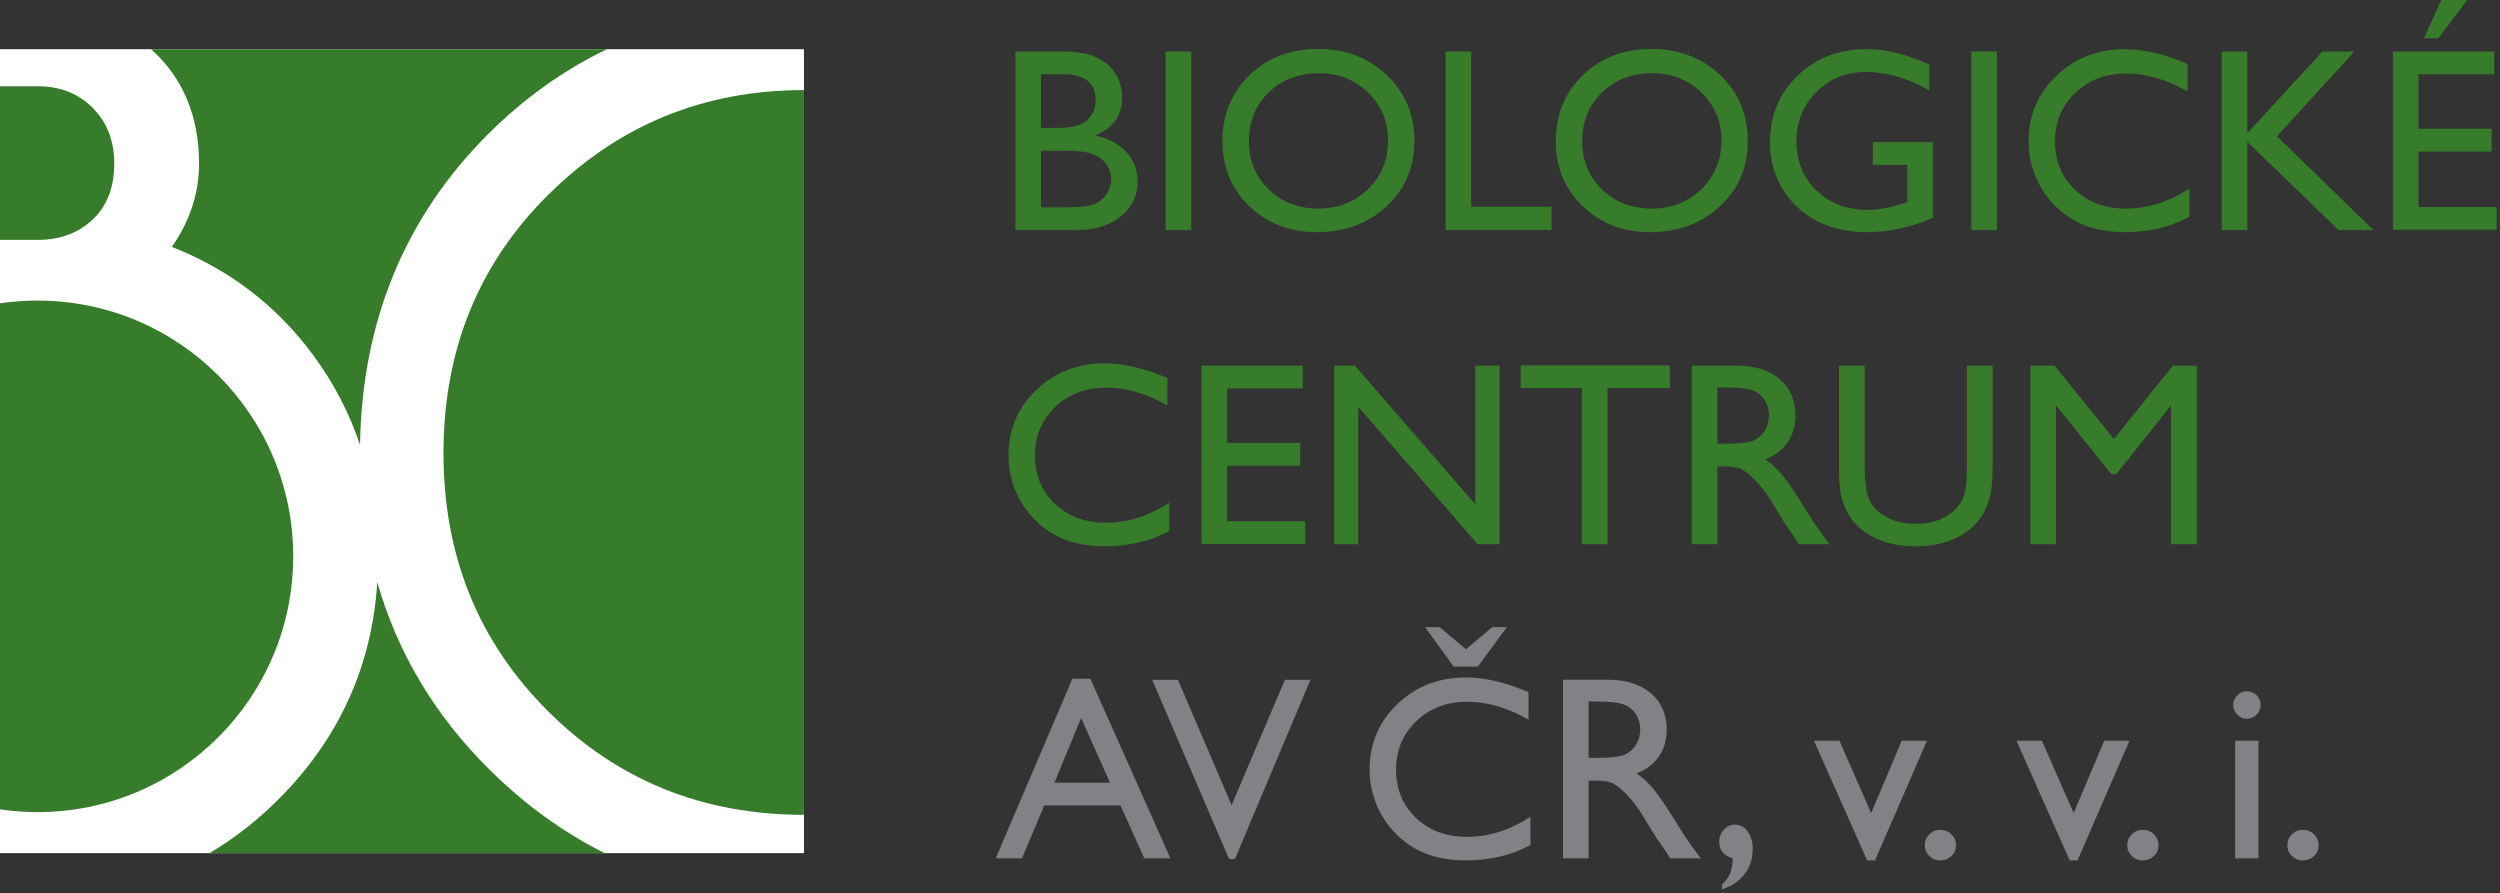 <?xml version="1.0" encoding="UTF-8" standalone="no"?>
<svg xmlns="http://www.w3.org/2000/svg" xmlns:xlink="http://www.w3.org/1999/xlink" xmlns:serif="http://www.serif.com/" width="100%" height="100%" viewBox="0 0 459 164" version="1.1" xml:space="preserve" style="fill-rule:evenodd;clip-rule:evenodd;stroke-linejoin:round;stroke-miterlimit:2;">
  <rect x="0" y="0" width="459" height="164" fill="#333333" stroke="none"/>
  <path d="M197.527,42.241l-11.1,0l-0,-32.784l8.589,0c2.707,0 4.819,0.365 6.336,1.092c1.518,0.728 2.675,1.729 3.473,3.004c0.798,1.275 1.197,2.748 1.197,4.422c-0,3.223 -1.666,5.531 -4.998,6.923c2.393,0.454 4.298,1.44 5.714,2.957c1.416,1.518 2.124,3.333 2.124,5.445c-0,1.674 -0.43,3.168 -1.291,4.482c-0.86,1.314 -2.124,2.386 -3.79,3.215c-1.666,0.83 -3.751,1.244 -6.254,1.244m-2.37,-28.607l-4.037,0l-0,9.856l3.122,0c2.503,0 4.282,-0.477 5.338,-1.431c1.056,-0.954 1.584,-2.19 1.584,-3.708c-0,-3.145 -2.002,-4.717 -6.007,-4.717m0.352,14.034l-4.389,0l-0,10.396l4.623,0c2.566,0 4.307,-0.198 5.222,-0.597c0.915,-0.399 1.651,-1.022 2.206,-1.867c0.555,-0.845 0.833,-1.753 0.833,-2.723c-0,-1.001 -0.293,-1.916 -0.88,-2.745c-0.587,-0.829 -1.42,-1.447 -2.499,-1.854c-1.08,-0.407 -2.785,-0.61 -5.116,-0.61" style="fill:#377c2b;fill-rule:nonzero;"></path>
  <rect x="214.016" y="9.457" width="4.693" height="32.784" style="fill:#377c2b;"></rect>
  <path d="M241.982,8.988c5.065,-0 9.283,1.604 12.652,4.811c3.369,3.207 5.053,7.228 5.053,12.062c0,4.835 -1.7,8.837 -5.1,12.005c-3.4,3.168 -7.688,4.751 -12.863,4.751c-4.941,-0 -9.057,-1.583 -12.348,-4.751c-3.292,-3.168 -4.937,-7.139 -4.937,-11.911c0,-4.897 1.658,-8.949 4.972,-12.156c3.314,-3.207 7.505,-4.811 12.571,-4.811m0.188,4.459c-3.752,-0 -6.836,1.173 -9.25,3.52c-2.416,2.347 -3.623,5.343 -3.623,8.988c0,3.536 1.212,6.477 3.634,8.824c2.423,2.347 5.455,3.52 9.098,3.52c3.657,-0 6.709,-1.197 9.155,-3.591c2.446,-2.393 3.669,-5.374 3.669,-8.941c0,-3.473 -1.223,-6.393 -3.669,-8.763c-2.446,-2.371 -5.451,-3.557 -9.014,-3.557" style="fill:#377c2b;fill-rule:nonzero;"></path>
  <path d="M265.412,9.457l4.694,0l0,28.513l14.761,0l0,4.271l-19.455,0l0,-32.784Z" style="fill:#377c2b;fill-rule:nonzero;"></path>
  <path d="M303.187,8.988c5.065,-0 9.283,1.604 12.653,4.811c3.369,3.207 5.053,7.228 5.053,12.062c-0,4.835 -1.7,8.837 -5.1,12.005c-3.402,3.168 -7.688,4.751 -12.864,4.751c-4.94,-0 -9.056,-1.583 -12.348,-4.751c-3.291,-3.168 -4.936,-7.139 -4.936,-11.911c-0,-4.897 1.657,-8.949 4.971,-12.156c3.316,-3.207 7.506,-4.811 12.571,-4.811m0.188,4.459c-3.751,-0 -6.835,1.173 -9.25,3.52c-2.415,2.347 -3.622,5.343 -3.622,8.988c-0,3.536 1.211,6.477 3.633,8.824c2.424,2.347 5.457,3.52 9.098,3.52c3.657,-0 6.709,-1.197 9.156,-3.591c2.446,-2.393 3.669,-5.374 3.669,-8.941c-0,-3.473 -1.223,-6.393 -3.669,-8.763c-2.447,-2.371 -5.452,-3.557 -9.015,-3.557" style="fill:#377c2b;fill-rule:nonzero;"></path>
  <path d="M343.86,26.096l11.006,-0l0,13.893c-4.036,1.752 -8.041,2.628 -12.015,2.628c-5.429,-0 -9.767,-1.583 -13.013,-4.751c-3.246,-3.168 -4.869,-7.077 -4.869,-11.723c0,-4.897 1.681,-8.973 5.045,-12.227c3.364,-3.254 7.58,-4.881 12.649,-4.881c1.846,-0 3.598,0.201 5.257,0.6c1.658,0.399 3.755,1.129 6.289,2.193l0,4.787c-3.911,-2.269 -7.791,-3.403 -11.64,-3.403c-3.582,-0 -6.602,1.22 -9.058,3.661c-2.457,2.441 -3.685,5.437 -3.685,8.988c0,3.724 1.228,6.767 3.685,9.129c2.456,2.363 5.616,3.544 9.481,3.544c1.877,-0 4.122,-0.431 6.735,-1.291l0.446,-0.141l0,-6.829l-6.313,-0l0,-4.177Z" style="fill:#377c2b;fill-rule:nonzero;"></path>
  <rect x="361.934" y="9.457" width="4.693" height="32.784" style="fill:#377c2b;"></rect>
  <path d="M401.965,34.638l-0,5.163c-3.442,1.877 -7.416,2.816 -11.921,2.816c-3.661,-0 -6.767,-0.735 -9.317,-2.206c-2.55,-1.471 -4.568,-3.497 -6.055,-6.078c-1.486,-2.582 -2.229,-5.374 -2.229,-8.378c-0,-4.772 1.701,-8.785 5.104,-12.039c3.403,-3.254 7.6,-4.881 12.59,-4.881c3.442,-0 7.267,0.899 11.476,2.699l-0,5.045c-3.833,-2.19 -7.58,-3.285 -11.241,-3.285c-3.755,-0 -6.872,1.186 -9.352,3.556c-2.48,2.371 -3.719,5.338 -3.719,8.905c-0,3.598 1.22,6.555 3.66,8.871c2.441,2.315 5.562,3.473 9.364,3.473c3.974,-0 7.854,-1.22 11.64,-3.661" style="fill:#377c2b;fill-rule:nonzero;"></path>
  <path d="M426.404,9.457l5.866,0l-14.22,15.559l17.716,17.225l-6.406,0l-16.756,-16.192l-0,16.192l-4.694,0l-0,-32.784l4.694,0l-0,14.996l13.8,-14.996Z" style="fill:#377c2b;fill-rule:nonzero;"></path>
  <path d="M439.342,9.457l18.586,0l0,4.177l-13.893,0l0,9.998l13.424,0l0,4.2l-13.424,0l0,10.185l14.339,0l0,4.177l-19.032,0l0,-32.737Zm13.635,-9.457l-5.304,7.04l-2.628,0l3.168,-7.04l4.764,0Z" style="fill:#377c2b;fill-rule:nonzero;"></path>
  <path d="M214.682,92.313l-0,5.163c-3.442,1.877 -7.416,2.816 -11.922,2.816c-3.661,0 -6.766,-0.735 -9.316,-2.206c-2.55,-1.471 -4.569,-3.497 -6.055,-6.078c-1.486,-2.581 -2.229,-5.374 -2.229,-8.378c-0,-4.772 1.701,-8.785 5.104,-12.039c3.403,-3.254 7.6,-4.881 12.59,-4.881c3.442,0 7.267,0.9 11.476,2.699l-0,5.045c-3.833,-2.19 -7.58,-3.285 -11.241,-3.285c-3.755,0 -6.872,1.183 -9.352,3.554c-2.48,2.37 -3.719,5.34 -3.719,8.907c-0,3.598 1.22,6.555 3.661,8.871c2.44,2.315 5.561,3.473 9.363,3.473c3.974,0 7.854,-1.22 11.64,-3.661" style="fill:#377c2b;fill-rule:nonzero;"></path>
  <path d="M220.603,67.133l18.586,-0l0,4.177l-13.892,-0l0,9.997l13.423,-0l0,4.201l-13.423,-0l0,10.185l14.338,-0l0,4.177l-19.032,-0l0,-32.737Z" style="fill:#377c2b;fill-rule:nonzero;"></path>
  <path d="M270.866,67.133l4.459,-0l-0,32.784l-4.037,-0l-21.918,-25.251l-0,25.251l-4.412,-0l-0,-32.784l3.802,-0l22.106,25.462l-0,-25.462Z" style="fill:#377c2b;fill-rule:nonzero;"></path>
  <path d="M279.189,67.086l27.387,-0l-0,4.177l-11.429,-0l-0,28.654l-4.717,-0l-0,-28.654l-11.241,-0l-0,-4.177Z" style="fill:#377c2b;fill-rule:nonzero;"></path>
  <path d="M310.608,99.917l-0,-32.784l8.214,-0c3.316,-0 5.949,0.821 7.896,2.464c1.948,1.643 2.922,3.864 2.922,6.665c-0,1.908 -0.477,3.559 -1.431,4.951c-0.955,1.393 -2.324,2.433 -4.107,3.121c1.048,0.689 2.073,1.628 3.074,2.817c1.001,1.189 2.409,3.262 4.224,6.219c1.142,1.861 2.058,3.261 2.746,4.2l1.737,2.347l-5.586,-0l-1.43,-2.162c-0.047,-0.078 -0.141,-0.211 -0.28,-0.399l-0.914,-1.29l-1.454,-2.397l-1.57,-2.558c-0.968,-1.345 -1.856,-2.417 -2.663,-3.215c-0.807,-0.795 -1.536,-1.369 -2.185,-1.721c-0.651,-0.352 -1.743,-0.526 -3.278,-0.526l-1.221,-0l-0,14.268l-4.694,-0Zm6.102,-28.795l-1.408,-0l-0,10.349l1.783,-0c2.378,-0 4.009,-0.203 4.893,-0.61c0.884,-0.406 1.572,-1.022 2.065,-1.843c0.493,-0.822 0.739,-1.755 0.739,-2.803c-0,-1.033 -0.273,-1.969 -0.821,-2.806c-0.547,-0.837 -1.318,-1.426 -2.311,-1.771c-0.994,-0.344 -2.641,-0.516 -4.94,-0.516" style="fill:#377c2b;fill-rule:nonzero;"></path>
  <path d="M361.13,67.133l4.717,-0l-0,18.61c-0,2.519 -0.184,4.42 -0.552,5.703c-0.367,1.282 -0.821,2.349 -1.361,3.202c-0.539,0.852 -1.2,1.616 -1.983,2.289c-2.597,2.237 -5.992,3.356 -10.184,3.356c-4.272,-0 -7.698,-1.111 -10.279,-3.333c-0.783,-0.688 -1.444,-1.46 -1.983,-2.312c-0.54,-0.853 -0.986,-1.896 -1.338,-3.132c-0.352,-1.236 -0.528,-3.176 -0.528,-5.82l-0,-18.563l4.717,-0l-0,18.61c-0,3.082 0.352,5.225 1.056,6.43c0.704,1.205 1.776,2.169 3.215,2.897c1.439,0.727 3.137,1.093 5.093,1.093c2.784,-0 5.053,-0.728 6.805,-2.183c0.923,-0.782 1.588,-1.705 1.995,-2.769c0.407,-1.064 0.61,-2.887 0.61,-5.468l-0,-18.61Z" style="fill:#377c2b;fill-rule:nonzero;"></path>
  <path d="M398.944,67.133l4.389,-0l-0,32.784l-4.717,-0l-0,-25.509l-10.08,12.673l-0.868,-0l-10.197,-12.673l-0,25.509l-4.693,-0l-0,-32.784l4.443,-0l10.894,13.463l10.829,-13.463Z" style="fill:#377c2b;fill-rule:nonzero;"></path>
  <path d="M196.894,124.618l3.298,-0l14.7,32.971l-4.803,-0l-4.37,-9.716l-13.987,-0l-4.096,9.716l-4.824,-0l14.082,-32.971Zm6.896,19.078l-5.29,-11.873l-4.906,11.873l10.196,-0Z" style="fill:#808285;fill-rule:nonzero;"></path>
  <path d="M235.917,124.806l4.675,-0l-13.861,32.924l-1.064,-0l-14.128,-32.924l4.725,-0l9.859,23.02l9.794,-23.02Z" style="fill:#808285;fill-rule:nonzero;"></path>
  <path d="M280.984,149.985l-0,5.163c-3.442,1.877 -7.416,2.816 -11.922,2.816c-3.661,0 -6.766,-0.735 -9.316,-2.206c-2.55,-1.471 -4.569,-3.497 -6.055,-6.078c-1.486,-2.582 -2.229,-5.374 -2.229,-8.378c-0,-4.77 1.701,-8.783 5.104,-12.038c3.403,-3.254 7.599,-4.881 12.59,-4.881c3.442,0 7.267,0.9 11.476,2.699l0,5.045c-3.833,-2.19 -7.58,-3.285 -11.241,-3.285c-3.755,0 -6.872,1.186 -9.352,3.557c-2.48,2.37 -3.719,5.336 -3.719,8.903c-0,3.598 1.22,6.555 3.661,8.871c2.44,2.315 5.561,3.473 9.363,3.473c3.974,0 7.854,-1.22 11.64,-3.661m-4.318,-34.848l-5.339,7.251l-4.435,0l-5.245,-7.251l2.675,0l4.823,4.06l4.846,-4.06l2.675,0Z" style="fill:#808285;fill-rule:nonzero;"></path>
  <path d="M286.975,157.588l-0,-32.783l8.214,0c3.316,0 5.949,0.821 7.897,2.464c1.947,1.643 2.921,3.864 2.921,6.665c-0,1.909 -0.477,3.558 -1.431,4.95c-0.955,1.393 -2.324,2.433 -4.107,3.122c1.048,0.689 2.073,1.627 3.074,2.816c1.001,1.189 2.41,3.262 4.224,6.219c1.142,1.862 2.058,3.262 2.746,4.201l1.737,2.346l-5.586,0l-1.43,-2.159c-0.047,-0.078 -0.141,-0.211 -0.28,-0.399l-0.914,-1.293l-1.454,-2.394l-1.57,-2.56c-0.968,-1.345 -1.856,-2.417 -2.663,-3.213c-0.807,-0.798 -1.536,-1.371 -2.185,-1.724c-0.651,-0.349 -1.743,-0.526 -3.278,-0.526l-1.222,0l-0,14.268l-4.693,0Zm6.102,-28.793l-1.409,-0l-0,10.347l1.784,0c2.378,0 4.009,-0.203 4.893,-0.609c0.884,-0.406 1.572,-1.019 2.065,-1.839c0.493,-0.822 0.739,-1.758 0.739,-2.806c-0,-1.032 -0.273,-1.966 -0.821,-2.803c-0.548,-0.837 -1.318,-1.429 -2.311,-1.773c-0.994,-0.344 -2.641,-0.517 -4.94,-0.517" style="fill:#808285;fill-rule:nonzero;"></path>
  <path d="M316.167,163.268l0,-0.868c0.704,-0.673 1.197,-1.348 1.478,-2.029c0.282,-0.681 0.446,-1.609 0.493,-2.782c-1.658,-0.485 -2.487,-1.51 -2.487,-3.074c0,-0.845 0.285,-1.575 0.856,-2.193c0.571,-0.618 1.248,-0.929 2.03,-0.929c0.955,-0 1.737,0.423 2.347,1.268c0.61,0.844 0.915,1.924 0.915,3.238c0,1.737 -0.5,3.262 -1.502,4.576c-1.001,1.315 -2.378,2.245 -4.13,2.793" style="fill:#808285;fill-rule:nonzero;"></path>
  <path d="M349.16,136l4.631,-0l-9.536,21.964l-1.446,-0l-9.763,-21.964l4.675,-0l5.826,13.281l5.613,-13.281Z" style="fill:#808285;fill-rule:nonzero;"></path>
  <path d="M356.233,152.355c0.798,0 1.478,0.274 2.042,0.821c0.563,0.548 0.845,1.221 0.845,2.019c-0,0.782 -0.278,1.439 -0.834,1.971c-0.555,0.532 -1.24,0.798 -2.053,0.798c-0.798,0 -1.471,-0.266 -2.018,-0.798c-0.548,-0.532 -0.822,-1.189 -0.822,-1.971c-0,-0.798 0.274,-1.471 0.822,-2.019c0.547,-0.547 1.22,-0.821 2.018,-0.821" style="fill:#808285;fill-rule:nonzero;"></path>
  <path d="M386.338,136l4.631,-0l-9.536,21.964l-1.446,-0l-9.763,-21.964l4.675,-0l5.826,13.281l5.613,-13.281Z" style="fill:#808285;fill-rule:nonzero;"></path>
  <path d="M393.411,152.355c0.798,0 1.478,0.274 2.042,0.821c0.563,0.548 0.845,1.221 0.845,2.019c-0,0.782 -0.278,1.439 -0.834,1.971c-0.555,0.532 -1.239,0.798 -2.053,0.798c-0.798,0 -1.471,-0.266 -2.018,-0.798c-0.548,-0.532 -0.822,-1.189 -0.822,-1.971c-0,-0.798 0.274,-1.471 0.822,-2.019c0.547,-0.547 1.22,-0.821 2.018,-0.821" style="fill:#808285;fill-rule:nonzero;"></path>
  <path d="M412.495,126.918c0.704,-0 1.306,0.242 1.807,0.727c0.501,0.485 0.751,1.08 0.751,1.784c0,0.688 -0.25,1.283 -0.751,1.784c-0.501,0.5 -1.103,0.751 -1.807,0.751c-0.657,-0 -1.236,-0.254 -1.737,-0.762c-0.5,-0.508 -0.75,-1.1 -0.75,-1.773c0,-0.657 0.25,-1.239 0.75,-1.747c0.501,-0.509 1.08,-0.764 1.737,-0.764m-2.112,9.082l4.271,-0l0,21.589l-4.271,-0l0,-21.589Z" style="fill:#808285;fill-rule:nonzero;"></path>
  <path d="M422.807,152.355c0.798,0 1.478,0.274 2.042,0.821c0.563,0.548 0.844,1.221 0.844,2.019c-0,0.782 -0.277,1.439 -0.833,1.971c-0.555,0.532 -1.24,0.798 -2.053,0.798c-0.798,0 -1.471,-0.266 -2.018,-0.798c-0.548,-0.532 -0.822,-1.189 -0.822,-1.971c-0,-0.798 0.274,-1.471 0.822,-2.019c0.547,-0.547 1.22,-0.821 2.018,-0.821" style="fill:#808285;fill-rule:nonzero;"></path>
  <rect x="0" y="9.034" width="147.606" height="147.605" style="fill:#fff;"></rect>
  <path d="M36.542,30.054c-0,5.411 -1.677,10.527 -4.991,15.272c10.567,4.151 19.285,10.832 25.972,19.906c3.74,5.079 6.603,10.573 8.583,16.446c0.334,-22.597 8.222,-41.765 23.457,-57.001c6.597,-6.597 13.903,-11.814 21.88,-15.642l-83.709,-0c5.845,5.215 8.808,12.289 8.808,21.019" style="fill:#377c2b;fill-rule:nonzero;"></path>
  <path d="M69.266,106.871c-0.953,15.384 -7.027,28.774 -18.093,39.834c-3.948,3.95 -8.193,7.264 -12.717,9.934l72.574,0c-7.61,-3.796 -14.658,-8.897 -21.102,-15.28c-10.062,-9.951 -16.967,-21.498 -20.662,-34.488" style="fill:#377c2b;fill-rule:nonzero;"></path>
  <path d="M100.767,35.65c-12.898,12.738 -19.342,28.586 -19.342,47.536c0,18.801 6.367,34.568 19.107,47.307c12.738,12.741 28.43,19.111 47.074,19.111l0,-133.064c-18.334,-0 -33.947,6.372 -46.839,19.11" style="fill:#377c2b;fill-rule:nonzero;"></path>
  <path d="M17.014,19.801c-2.641,-2.639 -5.982,-3.961 -10.018,-3.961l-6.996,0l0,28.195l6.996,0.003c4.036,0 7.377,-1.241 10.018,-3.729c2.641,-2.485 3.963,-5.901 3.963,-10.255c0,-4.191 -1.322,-7.609 -3.963,-10.253" style="fill:#377c2b;fill-rule:nonzero;"></path>
  <path d="M6.873,55.185c-2.336,-0 -4.63,0.175 -6.873,0.503l0,92.915c2.243,0.329 4.537,0.503 6.873,0.503c25.937,-0 46.961,-21.023 46.961,-46.96c0,-25.937 -21.024,-46.961 -46.961,-46.961" style="fill:#377c2b;fill-rule:nonzero;"></path>
</svg>
